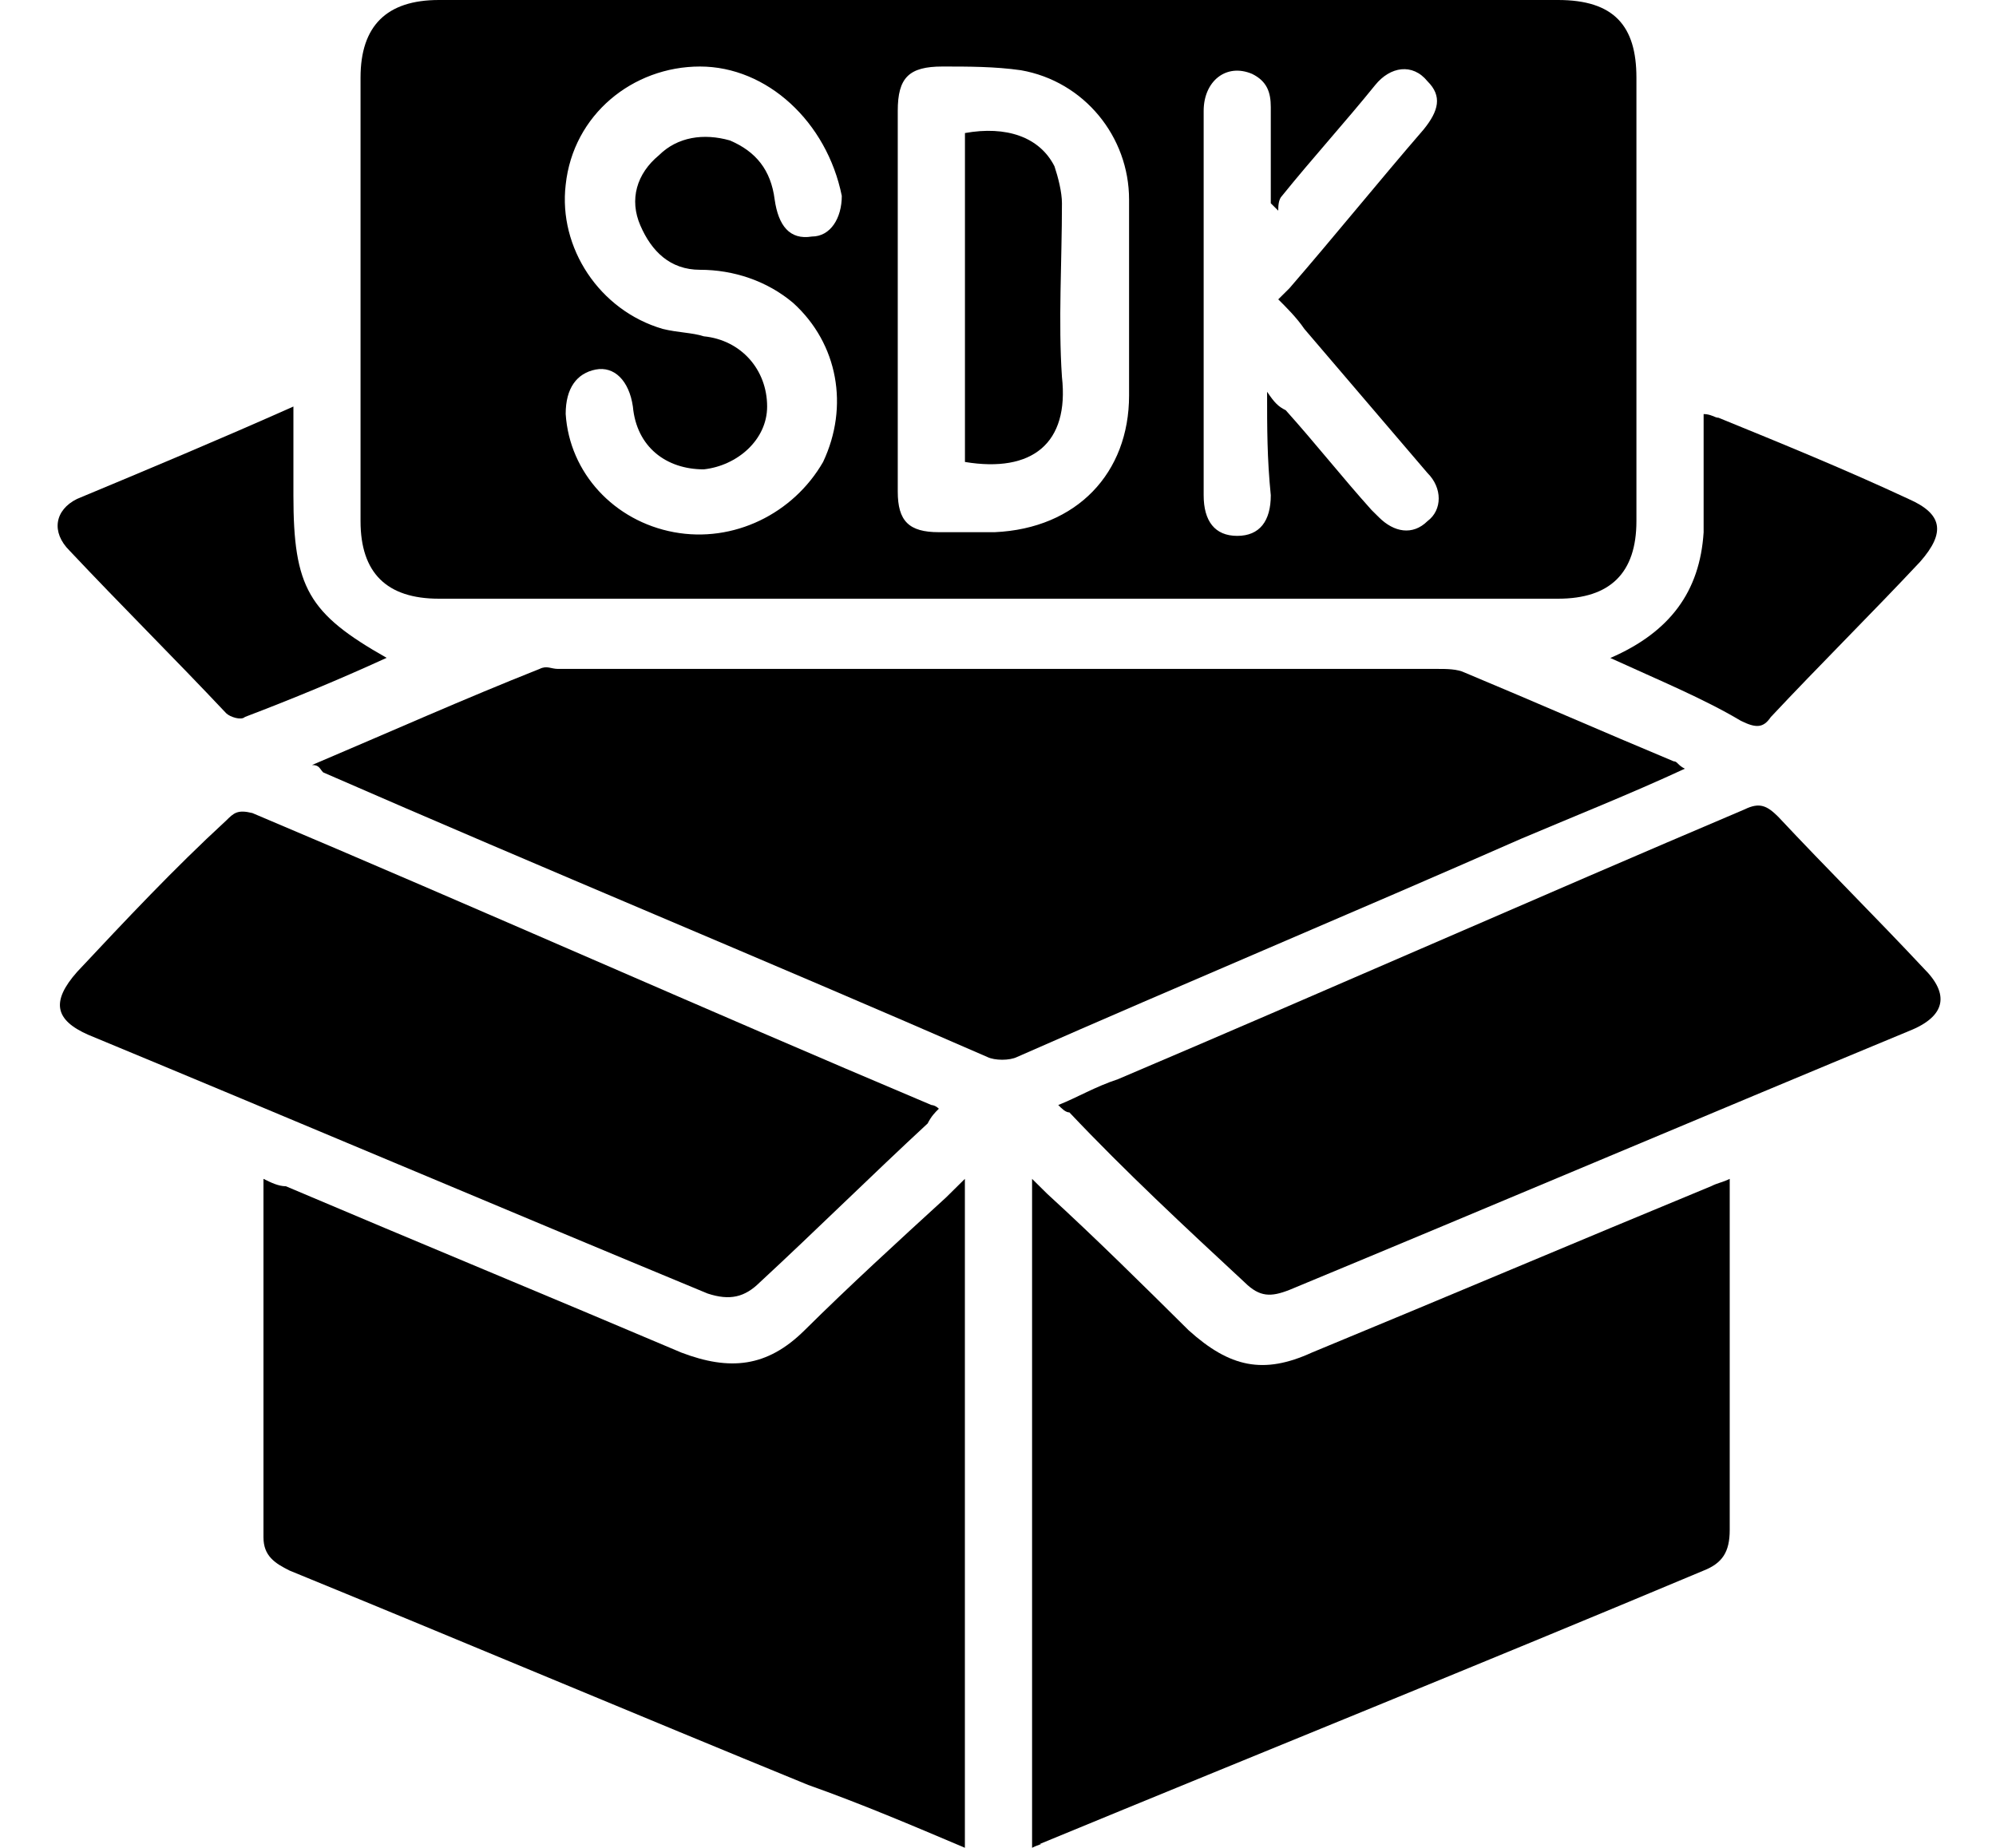 <svg width="27" height="25" viewBox="0 0 27 25" fill="none" xmlns="http://www.w3.org/2000/svg">
<path d="M13.506 0C16.029 0 18.553 0 21.076 0C21.833 0 22.136 0.35 22.136 1.05C22.136 3.05 22.136 5.05 22.136 7.05C22.136 7.75 21.782 8.1 21.076 8.1C16.029 8.1 10.983 8.1 5.937 8.1C5.23 8.1 4.877 7.75 4.877 7.05C4.877 5.05 4.877 3.05 4.877 1.05C4.877 0.35 5.23 0 5.937 0C8.46 0 10.983 0 13.506 0ZM12.144 4.05C12.144 4.9 12.144 5.8 12.144 6.65C12.144 7.05 12.295 7.2 12.699 7.2C12.951 7.2 13.204 7.2 13.456 7.2C14.566 7.15 15.273 6.4 15.273 5.35C15.273 4.45 15.273 3.6 15.273 2.7C15.273 1.85 14.667 1.1 13.809 0.95C13.456 0.9 13.103 0.9 12.749 0.9C12.295 0.9 12.144 1.05 12.144 1.5C12.144 2.35 12.144 3.2 12.144 4.05ZM9.469 0.9C8.561 0.9 7.753 1.55 7.652 2.5C7.552 3.35 8.107 4.2 8.965 4.45C9.166 4.5 9.368 4.5 9.52 4.55C10.024 4.6 10.377 5 10.377 5.5C10.377 5.95 9.974 6.3 9.52 6.35C9.015 6.35 8.611 6.05 8.561 5.5C8.51 5.15 8.309 4.95 8.056 5C7.804 5.05 7.652 5.25 7.652 5.6C7.703 6.4 8.309 7.05 9.116 7.2C9.923 7.35 10.731 6.95 11.134 6.25C11.488 5.5 11.336 4.65 10.731 4.1C10.377 3.8 9.923 3.65 9.469 3.65C9.065 3.65 8.813 3.4 8.662 3.05C8.51 2.7 8.611 2.35 8.914 2.1C9.166 1.85 9.52 1.8 9.873 1.9C10.226 2.05 10.428 2.3 10.479 2.7C10.529 3.05 10.68 3.25 10.983 3.2C11.235 3.2 11.387 2.95 11.387 2.65C11.185 1.65 10.377 0.9 9.469 0.9ZM17.14 5.3C17.241 5.45 17.291 5.5 17.392 5.55C17.796 6 18.149 6.45 18.553 6.9C18.603 6.95 18.603 6.95 18.654 7C18.855 7.2 19.108 7.25 19.31 7.05C19.512 6.9 19.512 6.6 19.31 6.4C18.755 5.75 18.199 5.1 17.644 4.45C17.543 4.3 17.392 4.15 17.291 4.05C17.342 4 17.392 3.95 17.442 3.9C18.048 3.2 18.654 2.45 19.259 1.75C19.461 1.5 19.512 1.3 19.31 1.1C19.108 0.85 18.805 0.9 18.603 1.15C18.199 1.65 17.745 2.15 17.342 2.65C17.291 2.7 17.291 2.8 17.291 2.85C17.241 2.8 17.241 2.8 17.19 2.75C17.19 2.3 17.19 1.9 17.19 1.45C17.19 1.25 17.14 1.1 16.938 1C16.585 0.85 16.282 1.1 16.282 1.5C16.282 3.25 16.282 4.95 16.282 6.7C16.282 7.05 16.433 7.25 16.736 7.25C17.039 7.25 17.19 7.05 17.19 6.7C17.14 6.2 17.14 5.8 17.14 5.3Z" fill="black"/>
<path d="M4.221 10.35C5.28 9.9 6.29 9.45 7.299 9.05C7.4 9 7.45 9.05 7.551 9.05C11.538 9.05 15.474 9.05 19.461 9.05C19.562 9.05 19.713 9.05 19.814 9.1C20.773 9.5 21.681 9.9 22.64 10.3C22.691 10.3 22.691 10.35 22.791 10.4C22.035 10.75 21.277 11.05 20.571 11.35C18.3 12.35 16.029 13.3 13.758 14.3C13.658 14.35 13.456 14.35 13.355 14.3C10.377 13 7.349 11.75 4.372 10.45C4.322 10.4 4.322 10.35 4.221 10.35Z" fill="black"/>
<path d="M13.052 24.999C12.345 24.699 11.639 24.399 10.932 24.149C8.611 23.199 6.239 22.199 3.918 21.249C3.716 21.149 3.564 21.049 3.564 20.799C3.564 19.199 3.564 17.599 3.564 15.949C3.665 15.999 3.766 16.049 3.867 16.049C5.633 16.799 7.45 17.549 9.216 18.299C9.872 18.549 10.377 18.499 10.882 17.999C11.487 17.399 12.143 16.799 12.799 16.199C12.85 16.149 12.951 16.049 13.052 15.949C13.052 18.949 13.052 21.949 13.052 24.999Z" fill="black"/>
<path d="M13.961 24.999C13.961 21.949 13.961 18.999 13.961 15.949C14.062 16.049 14.112 16.099 14.163 16.149C14.819 16.749 15.475 17.399 16.08 17.999C16.636 18.499 17.09 18.599 17.746 18.299C19.562 17.549 21.329 16.799 23.145 16.049C23.246 15.999 23.297 15.999 23.398 15.949C23.398 16.049 23.398 16.099 23.398 16.149C23.398 17.649 23.398 19.199 23.398 20.699C23.398 20.999 23.297 21.149 23.044 21.249C20.067 22.499 17.09 23.699 14.062 24.949C14.112 24.949 14.062 24.949 13.961 24.999Z" fill="black"/>
<path d="M14.315 14.95C14.567 14.851 14.819 14.7 15.122 14.601C17.948 13.4 20.774 12.15 23.6 10.95C23.802 10.851 23.903 10.9 24.054 11.05C24.71 11.751 25.366 12.4 26.022 13.101C26.375 13.45 26.325 13.751 25.82 13.95C23.045 15.101 20.219 16.3 17.443 17.451C17.191 17.55 17.04 17.55 16.838 17.351C16.03 16.601 15.223 15.851 14.466 15.05C14.415 15.05 14.365 15.001 14.315 14.95Z" fill="black"/>
<path d="M12.7 15C12.649 15.05 12.599 15.1 12.548 15.2C11.791 15.9 11.034 16.65 10.277 17.35C10.075 17.55 9.874 17.6 9.571 17.5C6.795 16.35 3.969 15.15 1.194 14C0.74 13.8 0.689 13.55 1.042 13.15C1.698 12.45 2.354 11.75 3.061 11.1C3.162 11 3.212 10.95 3.414 11C6.492 12.3 9.52 13.65 12.599 14.95C12.599 14.95 12.649 14.95 12.7 15Z" fill="black"/>
<path d="M21.783 8.902C22.591 8.552 22.994 8.002 23.045 7.202C23.045 6.802 23.045 6.452 23.045 6.052C23.045 5.902 23.045 5.752 23.045 5.602C23.146 5.602 23.196 5.652 23.247 5.652C24.105 6.002 24.962 6.352 25.82 6.752C26.274 6.952 26.325 7.202 25.972 7.602C25.316 8.302 24.609 9.002 23.953 9.702C23.852 9.852 23.751 9.852 23.549 9.752C23.045 9.452 22.439 9.202 21.783 8.902Z" fill="black"/>
<path d="M5.23 8.9C4.574 9.2 3.969 9.45 3.313 9.7C3.262 9.75 3.111 9.7 3.06 9.65C2.354 8.9 1.647 8.2 0.941 7.45C0.689 7.2 0.739 6.9 1.042 6.75C2.001 6.35 2.959 5.95 3.969 5.5C3.969 5.95 3.969 6.3 3.969 6.7C3.969 7.95 4.171 8.3 5.23 8.9Z" fill="black"/>
<path d="M13.053 6.25C13.053 4.75 13.053 3.3 13.053 1.8C13.608 1.7 14.062 1.85 14.264 2.25C14.314 2.4 14.365 2.6 14.365 2.75C14.365 3.55 14.314 4.35 14.365 5.1C14.466 6 13.961 6.4 13.053 6.25Z" fill="black"/>
</svg>
